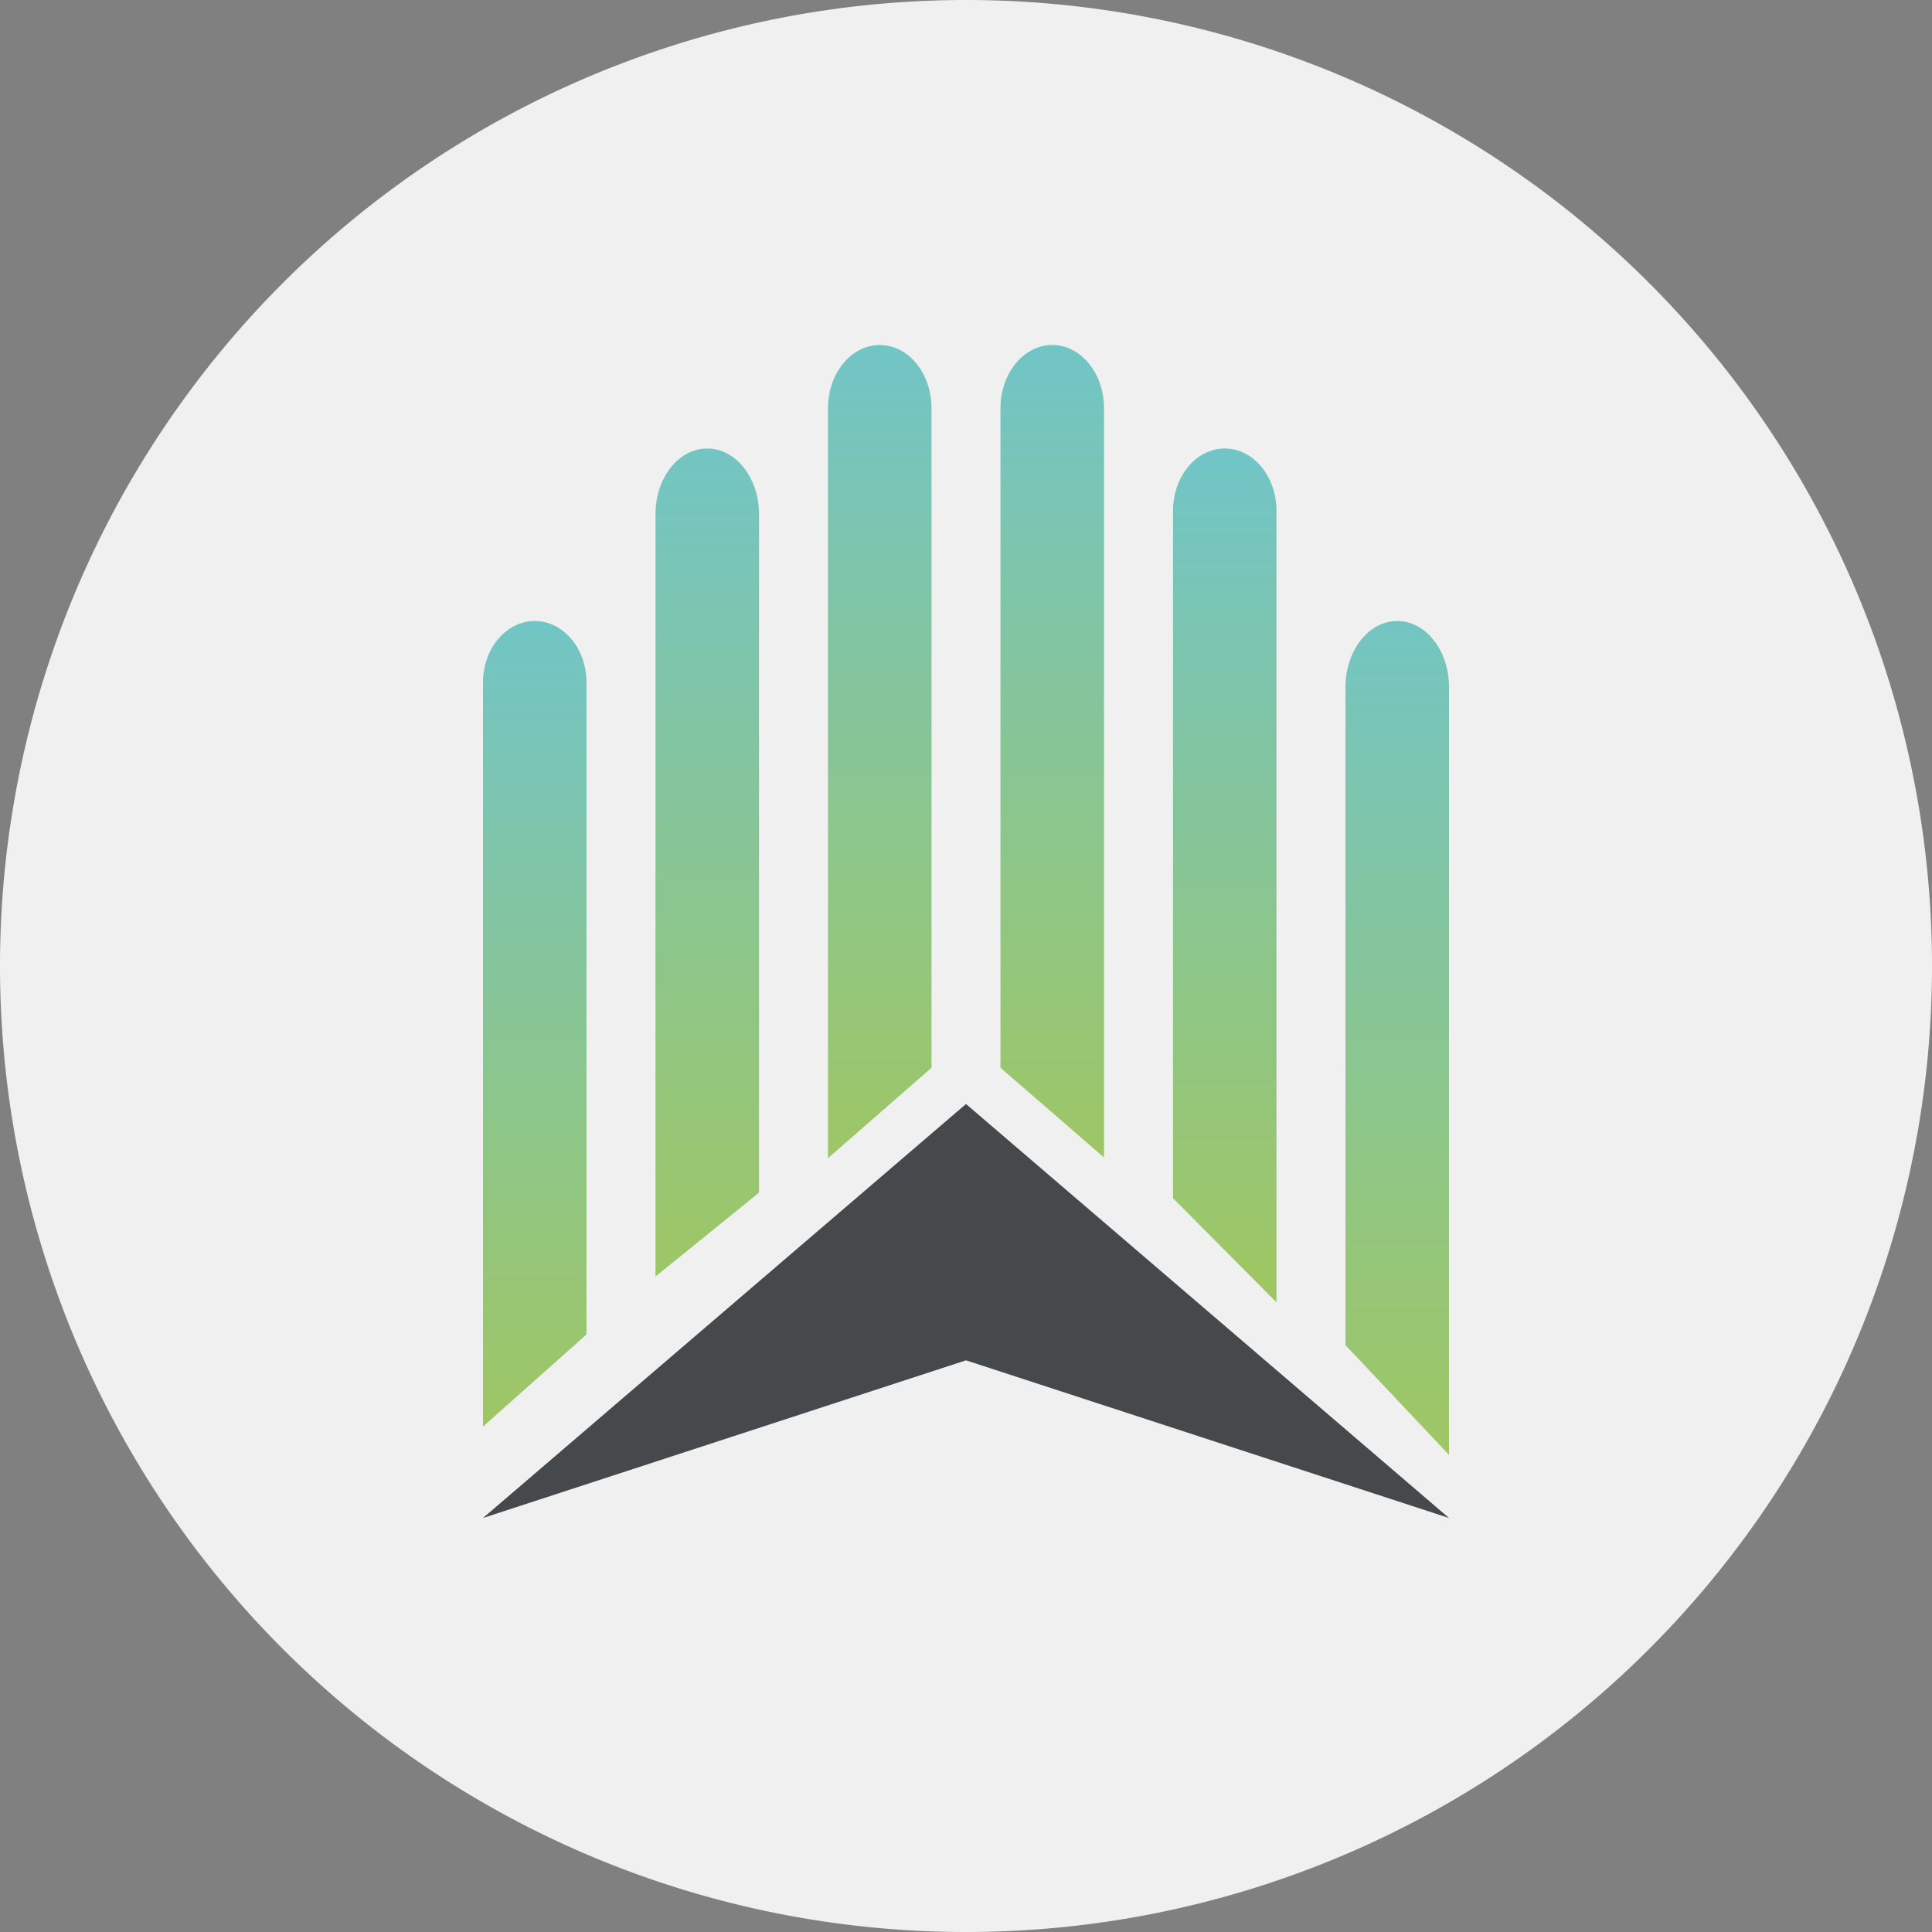 <svg width="56" height="56" xmlns="http://www.w3.org/2000/svg">
  <rect width="100%" height="100%" fill="#808080" stroke="none"/>
  <path fill="#F0F0F0" d="M0 28a28 28 0 1 1 56 0 28 28 0 0 1-56 0"/>
  <path fill="url(#NB2_svg__a)" d="M14 19.78c0-.98.67-1.78 1.5-1.78s1.5.8 1.5 1.78v18.9l-3 2.67z"/>
  <path fill="#45494C" d="M28 32 14 44l14-4.57L42 44z"/>
  <path fill="url(#NB2_svg__b)" d="M42 19.91c0-1.05-.67-1.91-1.5-1.91s-1.5.86-1.5 1.91v19.08l3 3.18z"/>
  <path fill="url(#NB2_svg__c)" d="M19 14.9c0-1.05.67-1.9 1.5-1.9s1.5.85 1.5 1.9v19.67L19 37z"/>
  <path fill="url(#NB2_svg__d)" d="M37 14.81c0-1-.67-1.81-1.5-1.81s-1.5.81-1.5 1.81v19.92l3 3.02z"/>
  <path fill="url(#NB2_svg__e)" d="M24 11.83c0-1.01.67-1.83 1.5-1.83s1.5.82 1.5 1.83v19.12l-3 2.62z"/>
  <path fill="url(#NB2_svg__f)" d="M32 11.83c0-1.01-.67-1.83-1.5-1.83s-1.5.82-1.5 1.83v19.12l3 2.6V11.84Z"/>
  <defs>
    <linearGradient id="NB2_svg__a" x1="15.5" x2="15.5" y1="18" y2="42.37" gradientUnits="userSpaceOnUse">
      <stop stop-color="#72C5C6"/>
      <stop offset="1" stop-color="#A0C65F"/>
    </linearGradient>
    <linearGradient id="NB2_svg__b" x1="40.5" x2="40.5" y1="17.03" y2="43.14" gradientUnits="userSpaceOnUse">
      <stop stop-color="#72C5C6"/>
      <stop offset="1" stop-color="#A0C65F"/>
    </linearGradient>
    <linearGradient id="NB2_svg__c" x1="20.5" x2="20.5" y1="12.37" y2="38.37" gradientUnits="userSpaceOnUse">
      <stop stop-color="#72C5C6"/>
      <stop offset="1" stop-color="#A0C65F"/>
    </linearGradient>
    <linearGradient id="NB2_svg__d" x1="35.5" x2="35.5" y1="13.39" y2="38.14" gradientUnits="userSpaceOnUse">
      <stop stop-color="#72C5C6"/>
      <stop offset="1" stop-color="#A0C65F"/>
    </linearGradient>
    <linearGradient id="NB2_svg__e" x1="25.5" x2="25.5" y1="10" y2="35" gradientUnits="userSpaceOnUse">
      <stop stop-color="#72C5C6"/>
      <stop offset="1" stop-color="#A0C65F"/>
    </linearGradient>
    <linearGradient id="NB2_svg__f" x1="30.5" x2="30.5" y1="10" y2="35" gradientUnits="userSpaceOnUse">
      <stop stop-color="#72C5C6"/>
      <stop offset="1" stop-color="#A0C65F"/>
    </linearGradient>
  </defs>
</svg>
